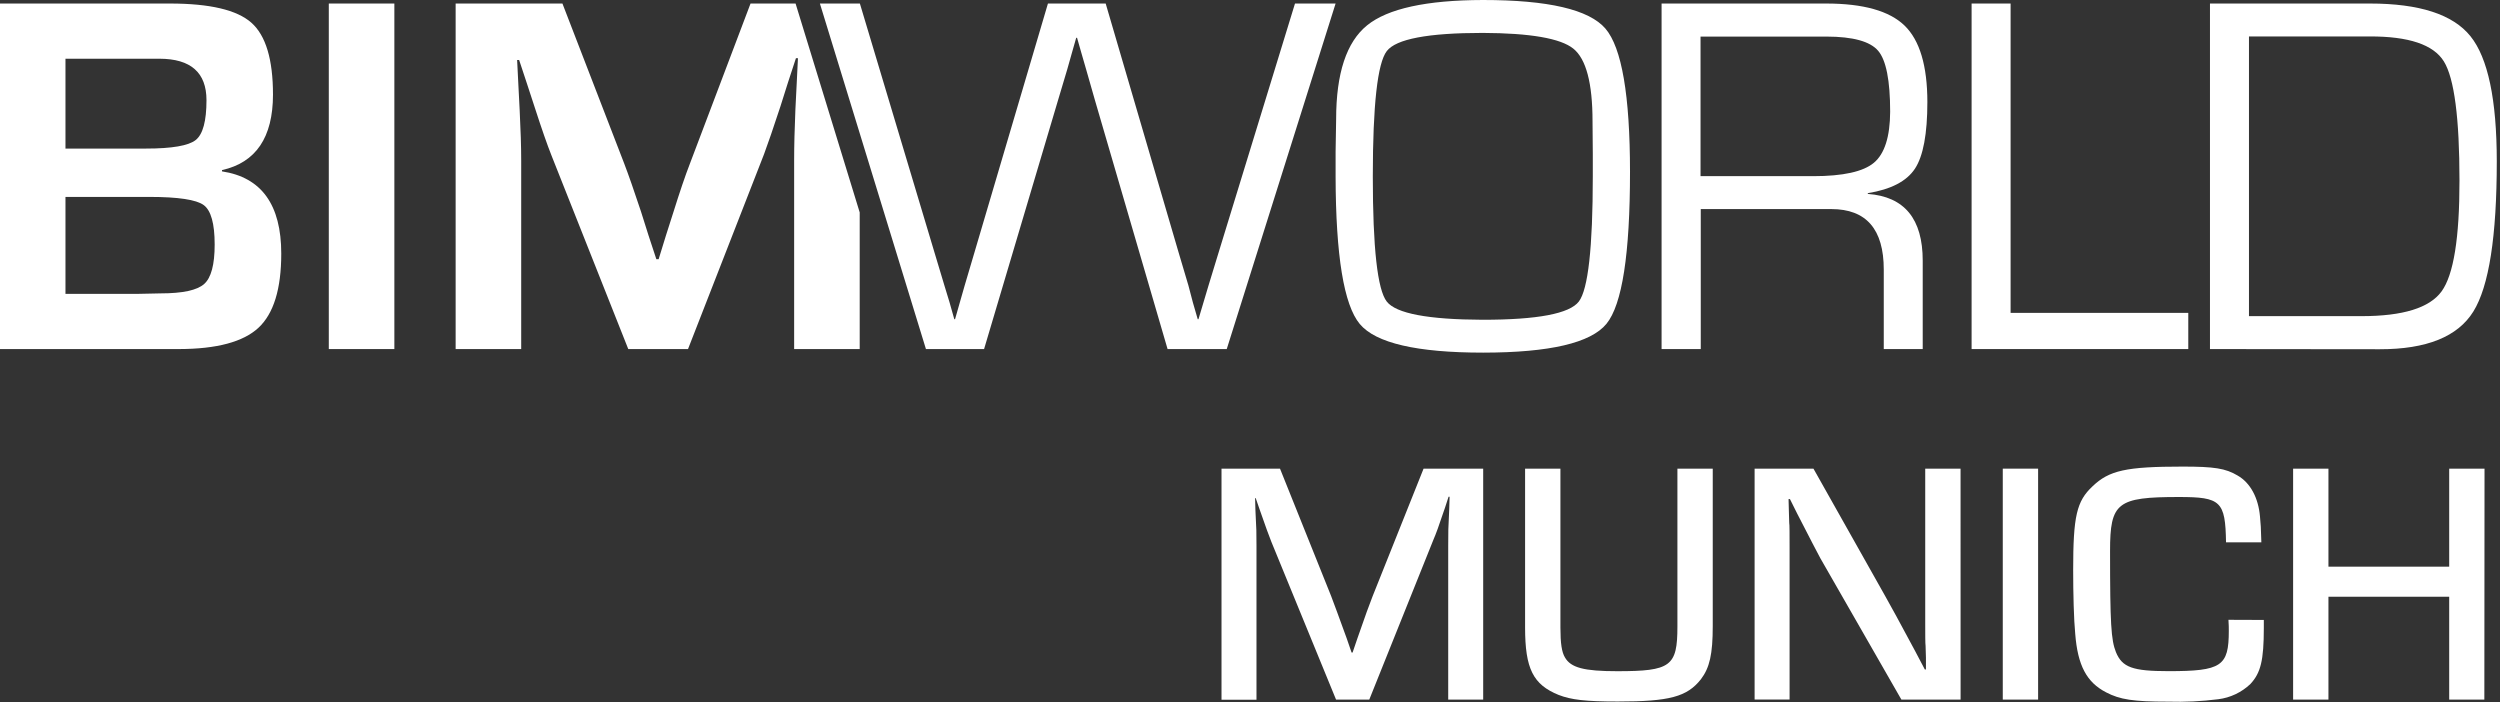 <?xml version="1.0" encoding="UTF-8"?>
<svg width="559px" height="157px" viewBox="0 0 559 157" version="1.1" xmlns="http://www.w3.org/2000/svg" xmlns:xlink="http://www.w3.org/1999/xlink">
    <rect x="0" y="0" width="559" height="157" fill="#333333" stroke="none"/>
    <!-- Generator: Sketch 64 (93537) - https://sketch.com -->
    <title>BIMworldMunich-white-black</title>
    <desc>Created with Sketch.</desc>
    <g id="Page-1" stroke="none" stroke-width="1" fill="none" fill-rule="evenodd">
        <g id="BIMworldMunich-white-black" fill-rule="nonzero">
            <g id="Gruppe_111">
                <g id="Gruppe_109" fill="#ffffff">
                    <path d="M0,78.05 L0,0.79 L38,0.79 C46.907,0.79 52.973,2.217 56.2,5.07 C59.427,7.923 61.04,13.29 61.04,21.17 C61.027,30.723 57.227,36.343 49.64,38.03 L49.64,38.32 C58.473,39.653 62.89,45.783 62.89,56.71 C62.89,64.603 61.19,70.13 57.79,73.29 C54.39,76.45 48.467,78.037 40.02,78.05 L0,78.05 Z M14.64,33.22 L32.64,33.22 C38.453,33.22 42.163,32.58 43.77,31.3 C45.37,30.02 46.17,27.05 46.17,22.41 C46.17,16.23 42.66,13.137 35.64,13.13 L14.64,13.13 L14.64,33.22 Z M14.64,65.71 L30.74,65.71 L35.89,65.6 C40.83,65.6 44.083,64.9 45.65,63.5 C47.22,62.11 48,59.16 48,54.67 C48,50 47.18,47.05 45.54,45.85 C43.9,44.65 39.85,44.03 33.4,44.03 L14.64,44.03 L14.64,65.71 Z" id="Pfad_217"></path>
                    <polygon id="Pfad_218" points="88.18 0.79 88.18 78.05 73.52 78.05 73.52 0.79"></polygon>
                    <path d="M177.88,0.79 L167.82,0.79 L154.23,36.68 C153.223,39.28 152.017,42.827 150.61,47.32 L148.91,52.64 L147.27,57.96 L146.76,57.96 L145.01,52.64 L143.31,47.26 C141.763,42.593 140.517,39.027 139.57,36.56 L125.76,0.79 L101.88,0.79 L101.88,78.05 L116.54,78.05 L116.54,35.94 C116.54,32.81 116.42,29.05 116.2,24.68 L115.91,19.02 L115.63,13.42 L116.08,13.42 L117.84,18.74 L119.6,24.12 C121.14,28.873 122.383,32.437 123.33,34.81 L140.48,78.05 L153.84,78.05 L170.84,34.47 C171.7,32.17 172.923,28.603 174.51,23.77 L176.21,18.39 L177.97,13.02 L178.42,13.02 L178.14,18.73 L177.85,24.51 C177.67,28.77 177.57,32.58 177.57,35.94 L177.57,78.05 L192.23,78.05 L192.23,47.5 L177.9,0.82" id="Pfad_219"></path>
                </g>
                <g id="Gruppe_110" transform="translate(183, 0)" fill="#FFFFFF">
                    <path d="M115.64,0.79 L91.3,78.05 L78.07,78.05 L61.83,22.41 L59.83,15.41 C59.723,15.037 59.39,13.887 58.83,11.96 L57.83,8.45 L57.64,8.45 L56.64,11.96 L55.64,15.5 L53.55,22.5 L37.04,78.05 L24.04,78.05 L0.33,0.79 L9.27,0.79 L25.91,56.32 L28.17,63.84 C28.36,64.45 28.74,65.69 29.31,67.58 L30.38,71.37 L30.55,71.37 L31.63,67.58 L32.7,63.84 L34.91,56.37 L51.32,0.79 L64.23,0.79 L80.53,56.43 L82.73,63.84 L83.73,67.64 L84.81,71.37 L84.98,71.37 L86.11,67.58 L87.24,63.79 L89.56,56.2 L106.56,0.79 L115.64,0.79 Z" id="Pfad_220"></path>
                    <path d="M148.58,0 C163.193,0 172.327,2.133 175.98,6.4 C179.633,10.667 181.463,21.333 181.47,38.4 C181.47,56.78 179.717,68.113 176.21,72.4 C172.703,76.687 163.513,78.837 148.64,78.85 C133.813,78.85 124.617,76.717 121.05,72.45 C117.483,68.183 115.68,57.163 115.64,39.39 L115.64,33.96 L115.76,26.66 C115.76,16.4 118.07,9.4 122.69,5.66 C127.31,1.92 135.94,0.033 148.58,0 Z M148.53,7.36 C136.303,7.36 129.153,8.717 127.08,11.43 C125.007,14.143 123.967,23.477 123.96,39.43 C123.96,55.43 125,64.763 127.08,67.43 C129.16,70.097 136.31,71.453 148.53,71.5 C160.79,71.5 167.957,70.14 170.03,67.42 C172.103,64.7 173.143,55.367 173.15,39.42 L173.15,34.42 L173.09,27.12 C173.09,18.587 171.657,13.17 168.79,10.87 C165.923,8.57 159.17,7.4 148.53,7.36 Z" id="Pfad_221"></path>
                    <path d="M188.53,78.05 L188.53,0.79 L225.32,0.79 C233.62,0.79 239.467,2.433 242.86,5.72 C246.253,9.007 247.953,14.703 247.96,22.81 C247.96,29.937 247.033,34.907 245.18,37.72 C243.327,40.533 239.813,42.357 234.64,43.19 L234.64,43.36 C242.833,43.96 246.927,48.94 246.92,58.3 L246.92,78.05 L238.21,78.05 L238.21,60.28 C238.21,51.26 234.303,46.75 226.49,46.75 L197.29,46.75 L197.29,78.05 L188.53,78.05 Z M197.24,39.39 L222.43,39.39 C229.097,39.39 233.623,38.39 236.01,36.39 C238.397,34.39 239.607,30.59 239.64,24.99 C239.64,17.997 238.743,13.45 236.95,11.35 C235.157,9.25 231.317,8.193 225.43,8.18 L197.24,8.18 L197.24,39.39 Z" id="Pfad_222"></path>
                    <polygon id="Pfad_223" points="266.57 0.79 266.57 69.96 306.3 69.96 306.3 78.05 257.85 78.05 257.85 0.79"></polygon>
                    <path d="M311.15,78.05 L311.15,0.79 L346.92,0.79 C357.98,0.79 365.47,3.223 369.39,8.09 C373.31,12.957 375.273,22.29 375.28,36.09 C375.28,52.843 373.533,64.033 370.04,69.66 C366.547,75.287 359.577,78.097 349.13,78.09 L311.15,78.05 Z M319.87,70.69 L345.06,70.69 C354.3,70.69 360.26,68.843 362.94,65.15 C365.62,61.457 366.953,53.21 366.94,40.41 C366.94,26.41 365.78,17.523 363.46,13.75 C361.14,9.977 355.583,8.11 346.79,8.15 L319.87,8.15 L319.87,70.69 Z" id="Pfad_224"></path>
                </g>
            </g>
            <g id="Gruppe_112" transform="translate(273, 104)" fill="#ffffff">
                <path d="M58.64,52.43 L50.82,52.43 L50.82,17.98 C50.82,14.73 50.82,14.34 51.05,9.77 L51.13,7.07 L50.9,7.07 L50.12,9.47 C48.58,14.03 48.12,15.27 47.49,16.74 L33.17,52.43 L25.74,52.43 L11.27,17.13 C10.57,15.35 10.18,14.27 8.63,9.85 L7.78,7.38 L7.64,7.38 L7.71,10.01 C7.95,14.34 7.95,15.12 7.95,18.01 L7.95,52.46 L0.13,52.46 L0.13,0.79 L13.21,0.79 L24.64,29.28 C25.64,31.84 26.03,33.07 28.12,38.73 L29.21,41.9 L29.44,41.9 L30.52,38.73 C32.46,33.15 33,31.68 33.93,29.28 L45.31,0.79 L58.64,0.79 L58.64,52.43 Z" id="Pfad_225"></path>
                <path d="M109.97,0.79 L109.97,36.02 C109.97,42.29 109.27,45.31 107.34,47.86 C104.24,51.81 100.29,52.86 88.76,52.86 C81.48,52.86 78.31,52.47 75.52,51.39 C69.79,49.07 68.01,45.51 68.01,36.3 L68.01,0.79 L75.91,0.79 L75.91,36.33 C75.91,39.89 76.22,41.83 76.91,42.98 C78.22,45.3 81.16,46.08 88.6,46.08 C100.6,46.08 102.07,45 102.07,36.08 L102.07,0.8 L109.97,0.79 Z" id="Pfad_226"></path>
                <path d="M165.39,52.43 L152.15,52.43 L134.04,20.84 C133.11,19.14 132.18,17.28 128.85,10.84 L127.23,7.59 L126.92,7.59 L126.99,10.22 L127.07,12.93 C127.15,13.08 127.15,15.79 127.15,18.35 L127.15,52.41 L119.33,52.41 L119.33,0.79 L132.49,0.79 L148.49,29.21 C150.27,32.38 151.2,34.08 155.23,41.59 L157.39,45.69 L157.64,45.69 L157.64,43.06 L157.56,40.43 C157.48,40.04 157.48,37.49 157.48,35.09 L157.48,0.79 L165.38,0.79 L165.39,52.43 Z" id="Pfad_227"></path>
                <polygon id="Pfad_228" points="182.72 52.43 174.82 52.43 174.82 0.79 182.72 0.79"></polygon>
                <path d="M233.19,34.62 L233.19,36.4 C233.19,43.68 232.49,46.47 230.19,48.94 C228.218,50.819 225.694,52.015 222.99,52.35 C219.27,52.82 215.518,53 211.77,52.89 C204.03,52.89 201.01,52.43 197.91,50.8 C193.58,48.56 191.57,44.8 191.02,37.72 C190.71,34.62 190.56,28.59 190.56,23.48 C190.56,11.4 191.33,8.07 194.89,4.74 C198.61,1.18 202.4,0.33 215.02,0.33 C222.14,0.33 224.62,0.72 227.33,2.33 C230.19,3.96 231.97,7.33 232.33,11.47 C232.49,13.09 232.56,14.02 232.64,17.27 L224.74,17.27 C224.59,8.06 223.58,7.13 214.21,7.13 C200.36,7.13 198.81,8.37 198.81,19.21 C198.81,35.54 199.04,39.1 200.12,41.81 C201.52,45.22 203.84,46.07 211.89,46.07 C223.73,46.07 225.36,44.98 225.36,37.07 C225.36,36.37 225.36,35.75 225.28,34.59 L233.19,34.62 Z" id="Pfad_229"></path>
                <polygon id="Pfad_230" points="282.5 52.43 274.64 52.43 274.64 29.43 247.64 29.43 247.64 52.43 239.74 52.43 239.74 0.79 247.64 0.79 247.64 22.7 274.64 22.7 274.64 0.79 282.54 0.79"></polygon>
            </g>
        </g>
    </g>
</svg>
